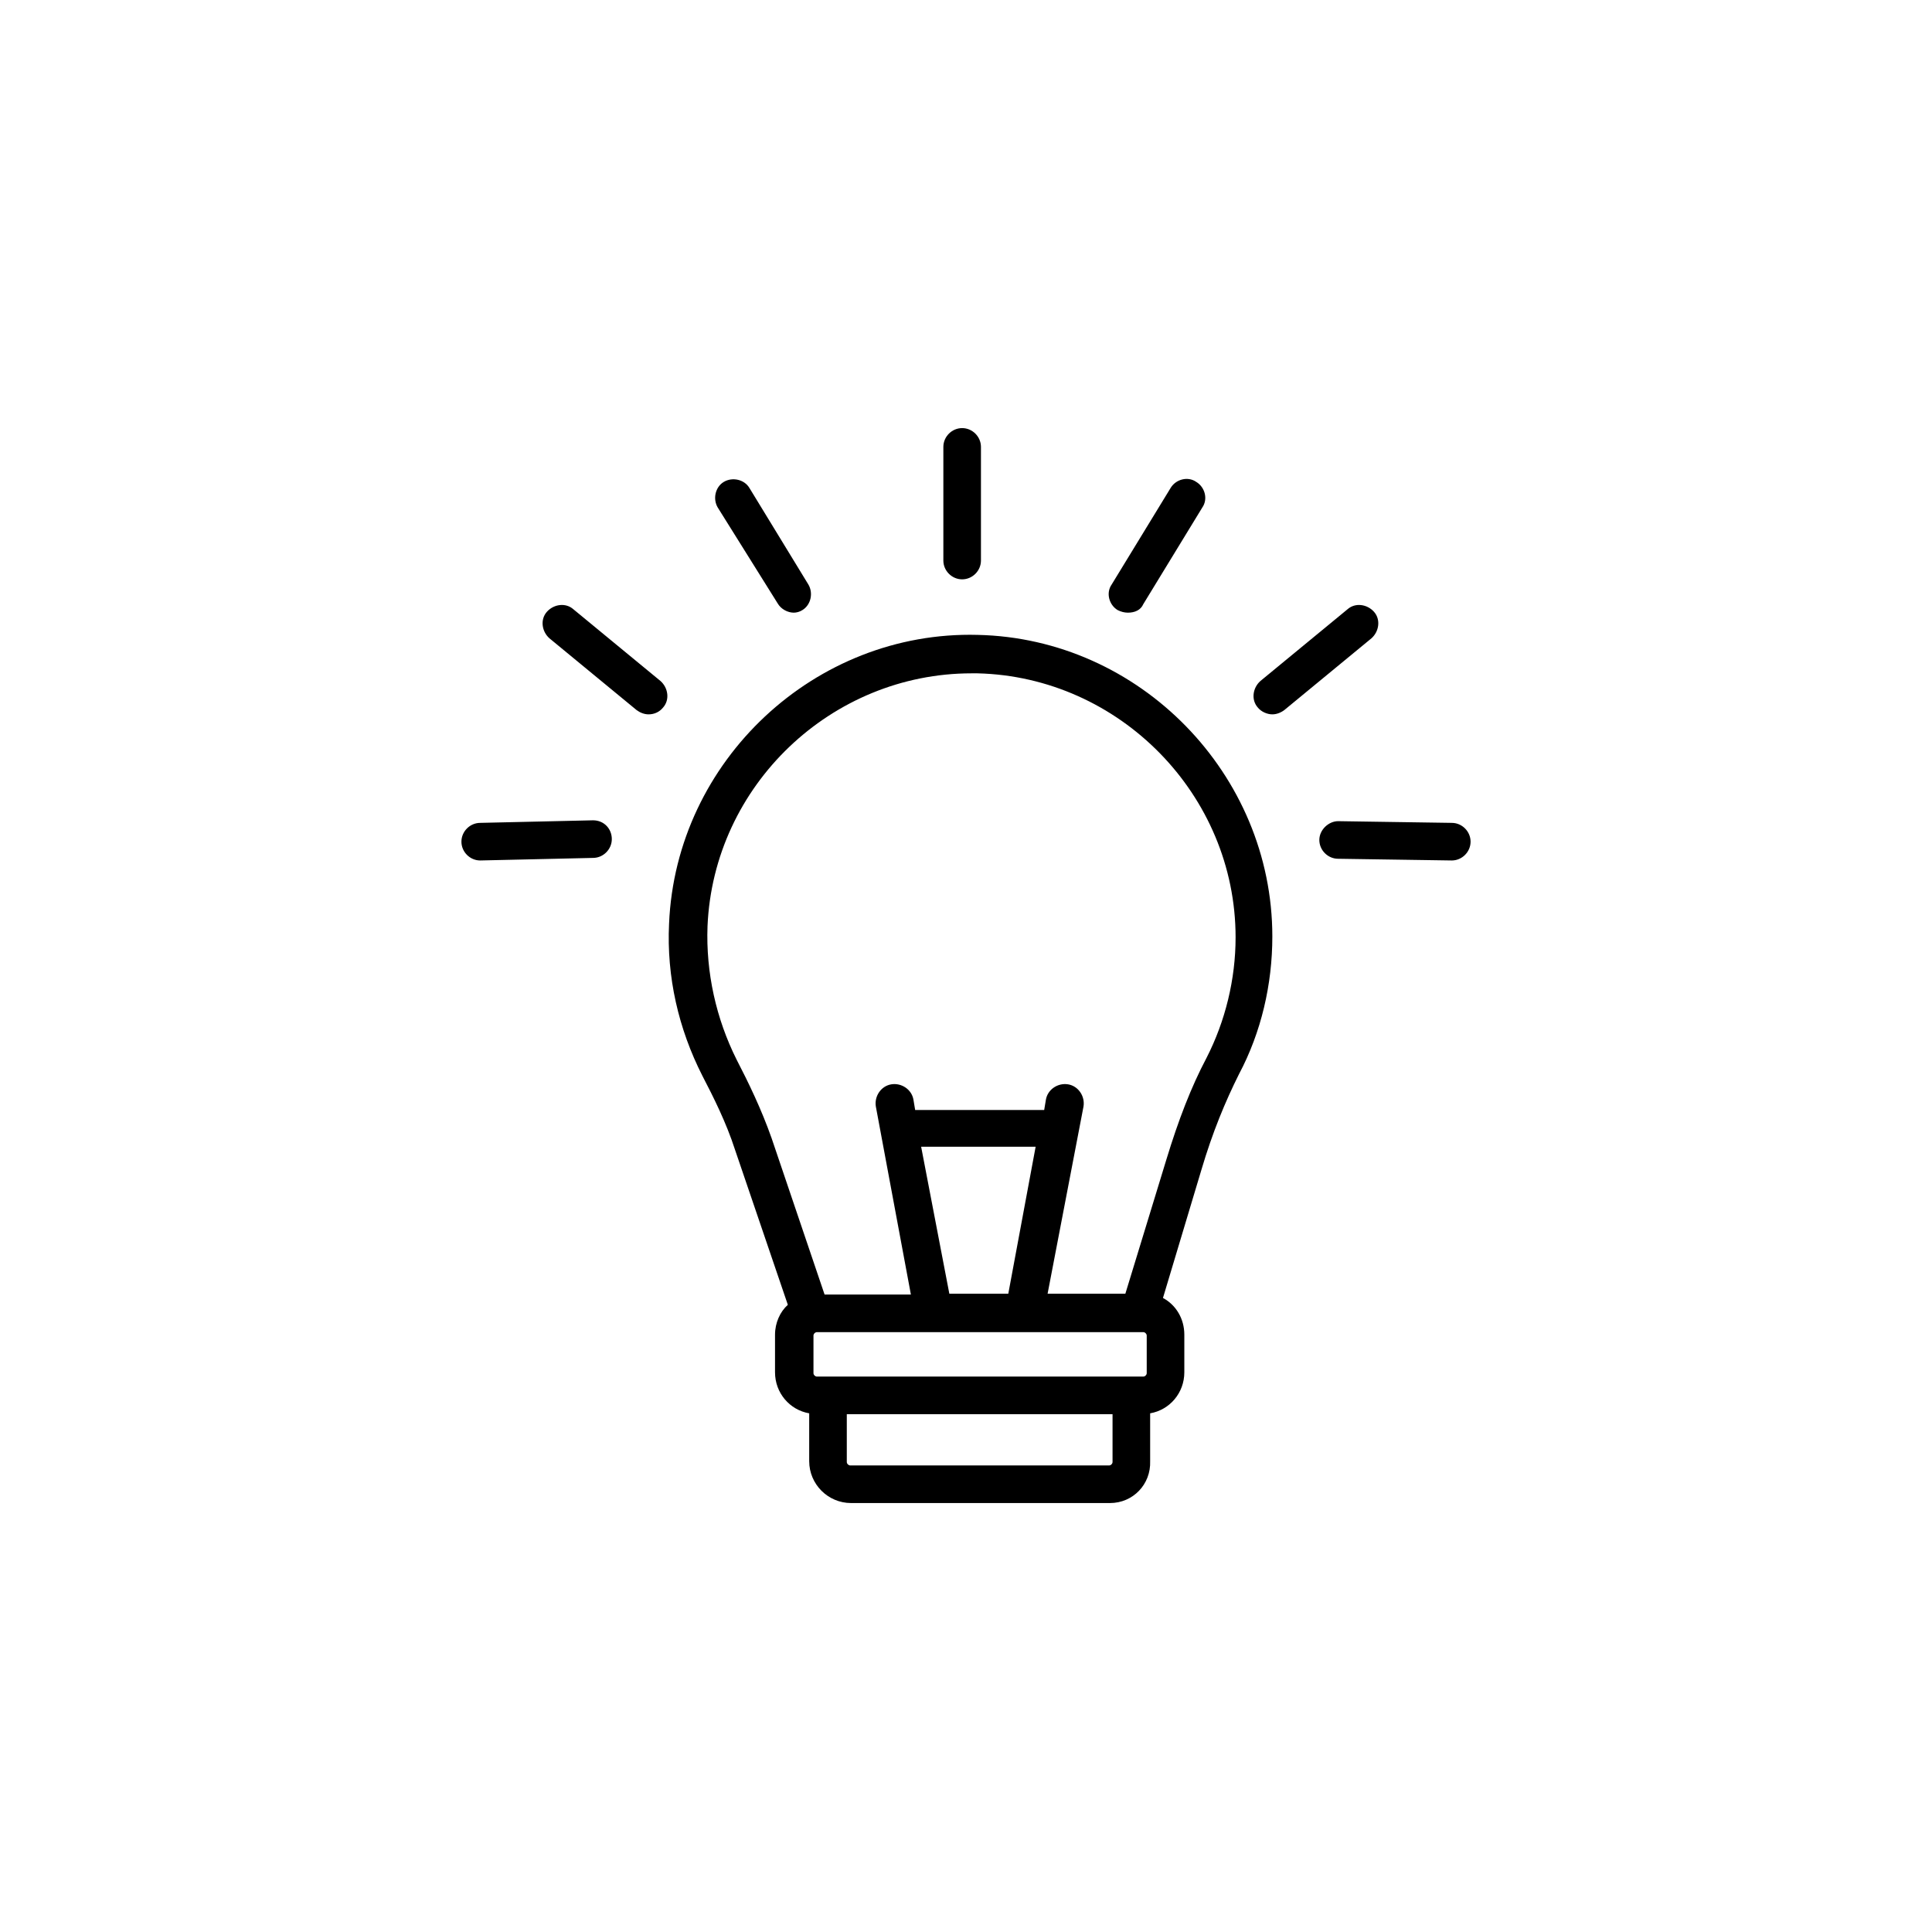 <?xml version="1.0" encoding="utf-8"?>
<!-- Generator: Adobe Illustrator 25.3.1, SVG Export Plug-In . SVG Version: 6.00 Build 0)  -->
<svg version="1.1" id="Layer_1" xmlns="http://www.w3.org/2000/svg" xmlns:xlink="http://www.w3.org/1999/xlink" x="0px" y="0px"
	 viewBox="0 0 226.1 226.1" style="enable-background:new 0 0 226.1 226.1;" xml:space="preserve">
<g id="Icons">
	<g>
		<g>
			<path d="M129.9,175.9H99.6c-2.7,0-4.9-2.2-4.9-4.9v-5.6c-2.3-0.4-4-2.4-4-4.8v-4.4c0-1.4,0.6-2.7,1.5-3.5L86,134.5
				c-1-3.1-2.5-6.1-3.8-8.6c-2.8-5.5-4.2-11.6-3.9-17.8c0.8-19.1,17.1-34.3,36.1-33.8c19,0.4,34.5,16.3,34.5,35.3
				c0,5.6-1.3,11.2-3.9,16.1c-1.6,3.2-3.1,6.8-4.4,11.2l-4.5,15c1.5,0.8,2.5,2.4,2.5,4.3v4.4c0,2.4-1.7,4.4-4,4.8v5.6
				C134.7,173.7,132.6,175.9,129.9,175.9z M99.1,165.5v5.6c0,0.2,0.2,0.4,0.4,0.4h30.3c0.2,0,0.4-0.2,0.4-0.4v-5.6H99.1z
				 M132.5,161.1h1.3c0.2,0,0.4-0.2,0.4-0.4v-4.4c0-0.2-0.2-0.4-0.4-0.4H120h-0.1h-10.5h-0.1H95.6c-0.2,0-0.4,0.2-0.4,0.4v4.4
				c0,0.2,0.2,0.4,0.4,0.4H132.5z M122.6,151.4h9.1l4.8-15.7c1.4-4.6,2.9-8.5,4.7-11.9c2.2-4.3,3.4-9.2,3.4-14.1
				c0-16.7-13.6-30.5-30.2-30.9c-0.2,0-0.5,0-0.7,0c-16.4,0-30.2,13.1-30.9,29.6c-0.2,5.4,1,10.8,3.4,15.6c1.4,2.7,2.9,5.8,4.1,9.2
				l6.2,18.3h10.1l-4.1-22c-0.2-1.2,0.6-2.4,1.8-2.6c1.2-0.2,2.4,0.6,2.6,1.8l0.2,1.2c0.1,0,0.2,0,0.3,0h14.8l0.2-1.2
				c0.2-1.2,1.4-2,2.6-1.8s2,1.4,1.8,2.6L122.6,151.4z M111.1,151.4h6.9l3.2-17.2h-13.4L111.1,151.4z M169.9,100.7L169.9,100.7
				l-13.3-0.2c-1.2,0-2.2-1-2.2-2.2s1.1-2.2,2.2-2.2l13.3,0.2c1.2,0,2.2,1,2.2,2.2C172.1,99.7,171.1,100.7,169.9,100.7z M56.2,100.7
				c-1.2,0-2.2-1-2.2-2.2s1-2.2,2.2-2.2L69.4,96c1.3,0,2.2,1,2.2,2.2s-1,2.2-2.2,2.2L56.2,100.7L56.2,100.7z M148.9,83.6
				c-0.6,0-1.3-0.3-1.7-0.8c-0.8-0.9-0.6-2.3,0.3-3.1l10.2-8.4c0.9-0.8,2.3-0.6,3.1,0.3s0.6,2.3-0.3,3.1l-10.2,8.4
				C149.9,83.4,149.4,83.6,148.9,83.6z M75.9,83.6c-0.5,0-1-0.2-1.4-0.5l-10.2-8.4c-0.9-0.8-1.1-2.2-0.3-3.1
				c0.8-0.9,2.2-1.1,3.1-0.3l10.2,8.4c0.9,0.8,1.1,2.2,0.3,3.1C77.2,83.3,76.6,83.6,75.9,83.6z M132,71.7c-0.4,0-0.8-0.1-1.2-0.3
				c-1-0.6-1.4-2-0.7-3l6.9-11.3c0.6-1,2-1.4,3-0.7c1,0.6,1.4,2,0.7,3l-6.9,11.3C133.5,71.4,132.8,71.7,132,71.7z M92.9,71.7
				c-0.7,0-1.5-0.4-1.9-1.1l-7-11.2c-0.6-1-0.3-2.4,0.7-3s2.4-0.3,3,0.7l6.9,11.3c0.6,1,0.3,2.4-0.7,3
				C93.6,71.6,93.2,71.7,92.9,71.7z M112.6,67.8c-1.2,0-2.2-1-2.2-2.2V52.3c0-1.2,1-2.2,2.2-2.2s2.2,1,2.2,2.2v13.3
				C114.8,66.8,113.8,67.8,112.6,67.8z"/>
		</g>
	</g>
</g>
</svg>
